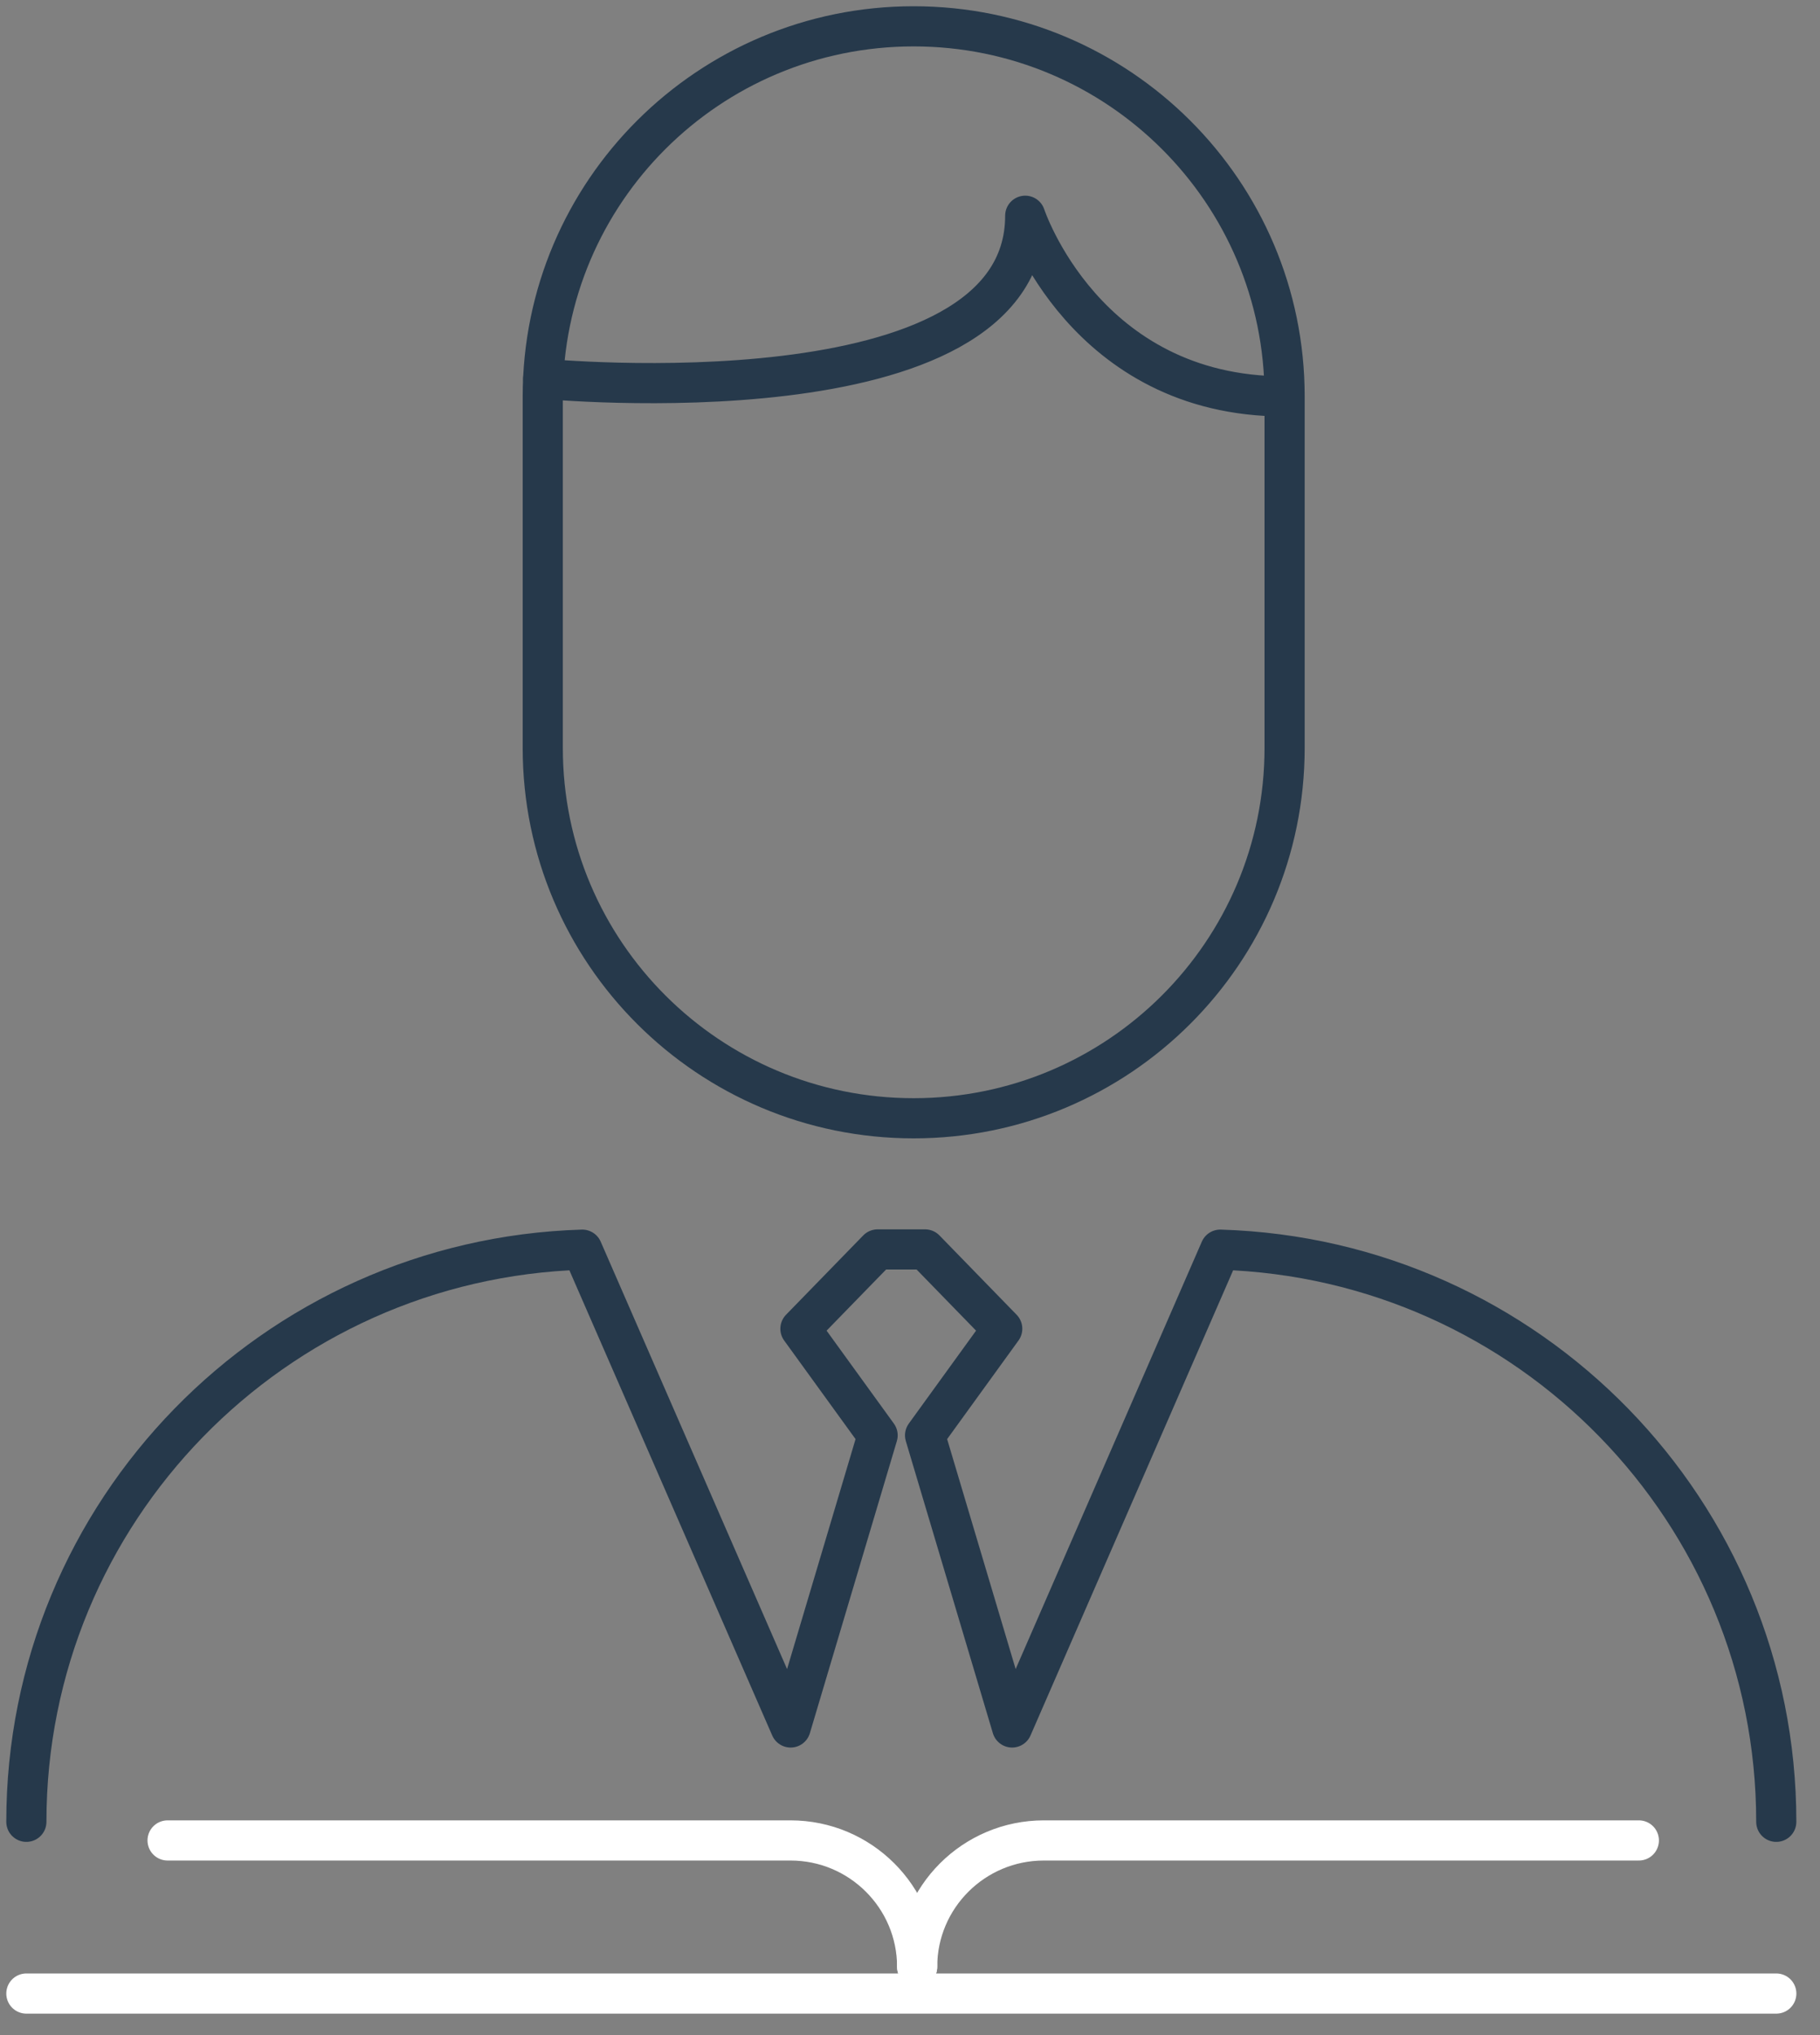 <?xml version="1.0" encoding="UTF-8"?>
<svg width="68px" height="76px" viewBox="0 0 68 76" version="1.1" xmlns="http://www.w3.org/2000/svg" xmlns:xlink="http://www.w3.org/1999/xlink">
    <rect x="0" y="0" width="68" height="76" fill="#808080" stroke="none"/>
    <!-- Generator: Sketch 54.1 (76490) - https://sketchapp.com -->
    <title>Group 13 Copy</title>
    <desc>Created with Sketch.</desc>
    <g id="Page-1" stroke="none" stroke-width="1" fill="none" fill-rule="evenodd" stroke-linecap="round" stroke-linejoin="round">
        <g id="20558-IPONWEB-BidCore-Landing-Home-Copy" transform="translate(-255, -1510)">
            <g id="Group-13" transform="translate(255, 1510)">
                <g>
                    <path d="M20.297,14.145 C20.297,14.145 38.305,15.877 38.305,8.057 C38.305,8.057 40.525,14.803 47.979,14.803" id="Stroke-1" stroke="#26394B" stroke-width="1.5"></path>
                    <path d="M66.366,68.035 C66.366,56.449 57.125,47.016 45.591,46.669 L37.815,64.512 L34.563,53.603 L37.446,49.622 L34.563,46.66 L32.79,46.66 L29.906,49.622 L32.79,53.603 L29.54,64.512 L21.756,46.669 C10.227,47.019 0.985,56.449 0.985,68.035" id="Stroke-3" stroke="#26394B" stroke-width="1.5"></path>
                    <path d="M34.267,73.45 C34.267,70.847 32.148,68.731 29.534,68.731 L22.756,68.731 L6.261,68.731" id="Stroke-5" stroke="#FFFFFF" stroke-width="1.5"></path>
                    <path d="M34.267,73.45 C34.267,70.847 36.386,68.731 39.002,68.731 L59.28,68.731 L61.232,68.731" id="Stroke-7" stroke="#FFFFFF" stroke-width="1.5"></path>
                    <path d="M0.985,74.449 L66.367,74.449" id="Stroke-9" stroke="#FFFFFF" stroke-width="1.5"></path>
                    <path d="M47.996,27.933 C47.996,35.572 41.788,41.762 34.136,41.762 C26.484,41.762 20.279,35.572 20.279,27.933 L20.279,14.802 C20.279,7.167 26.484,0.983 34.136,0.983 C41.788,0.983 47.996,7.167 47.996,14.802 L47.996,27.933 Z" id="Stroke-11" stroke="#26394B" stroke-width="1.5"></path>
                </g>
            </g>
        </g>
    </g>
</svg>